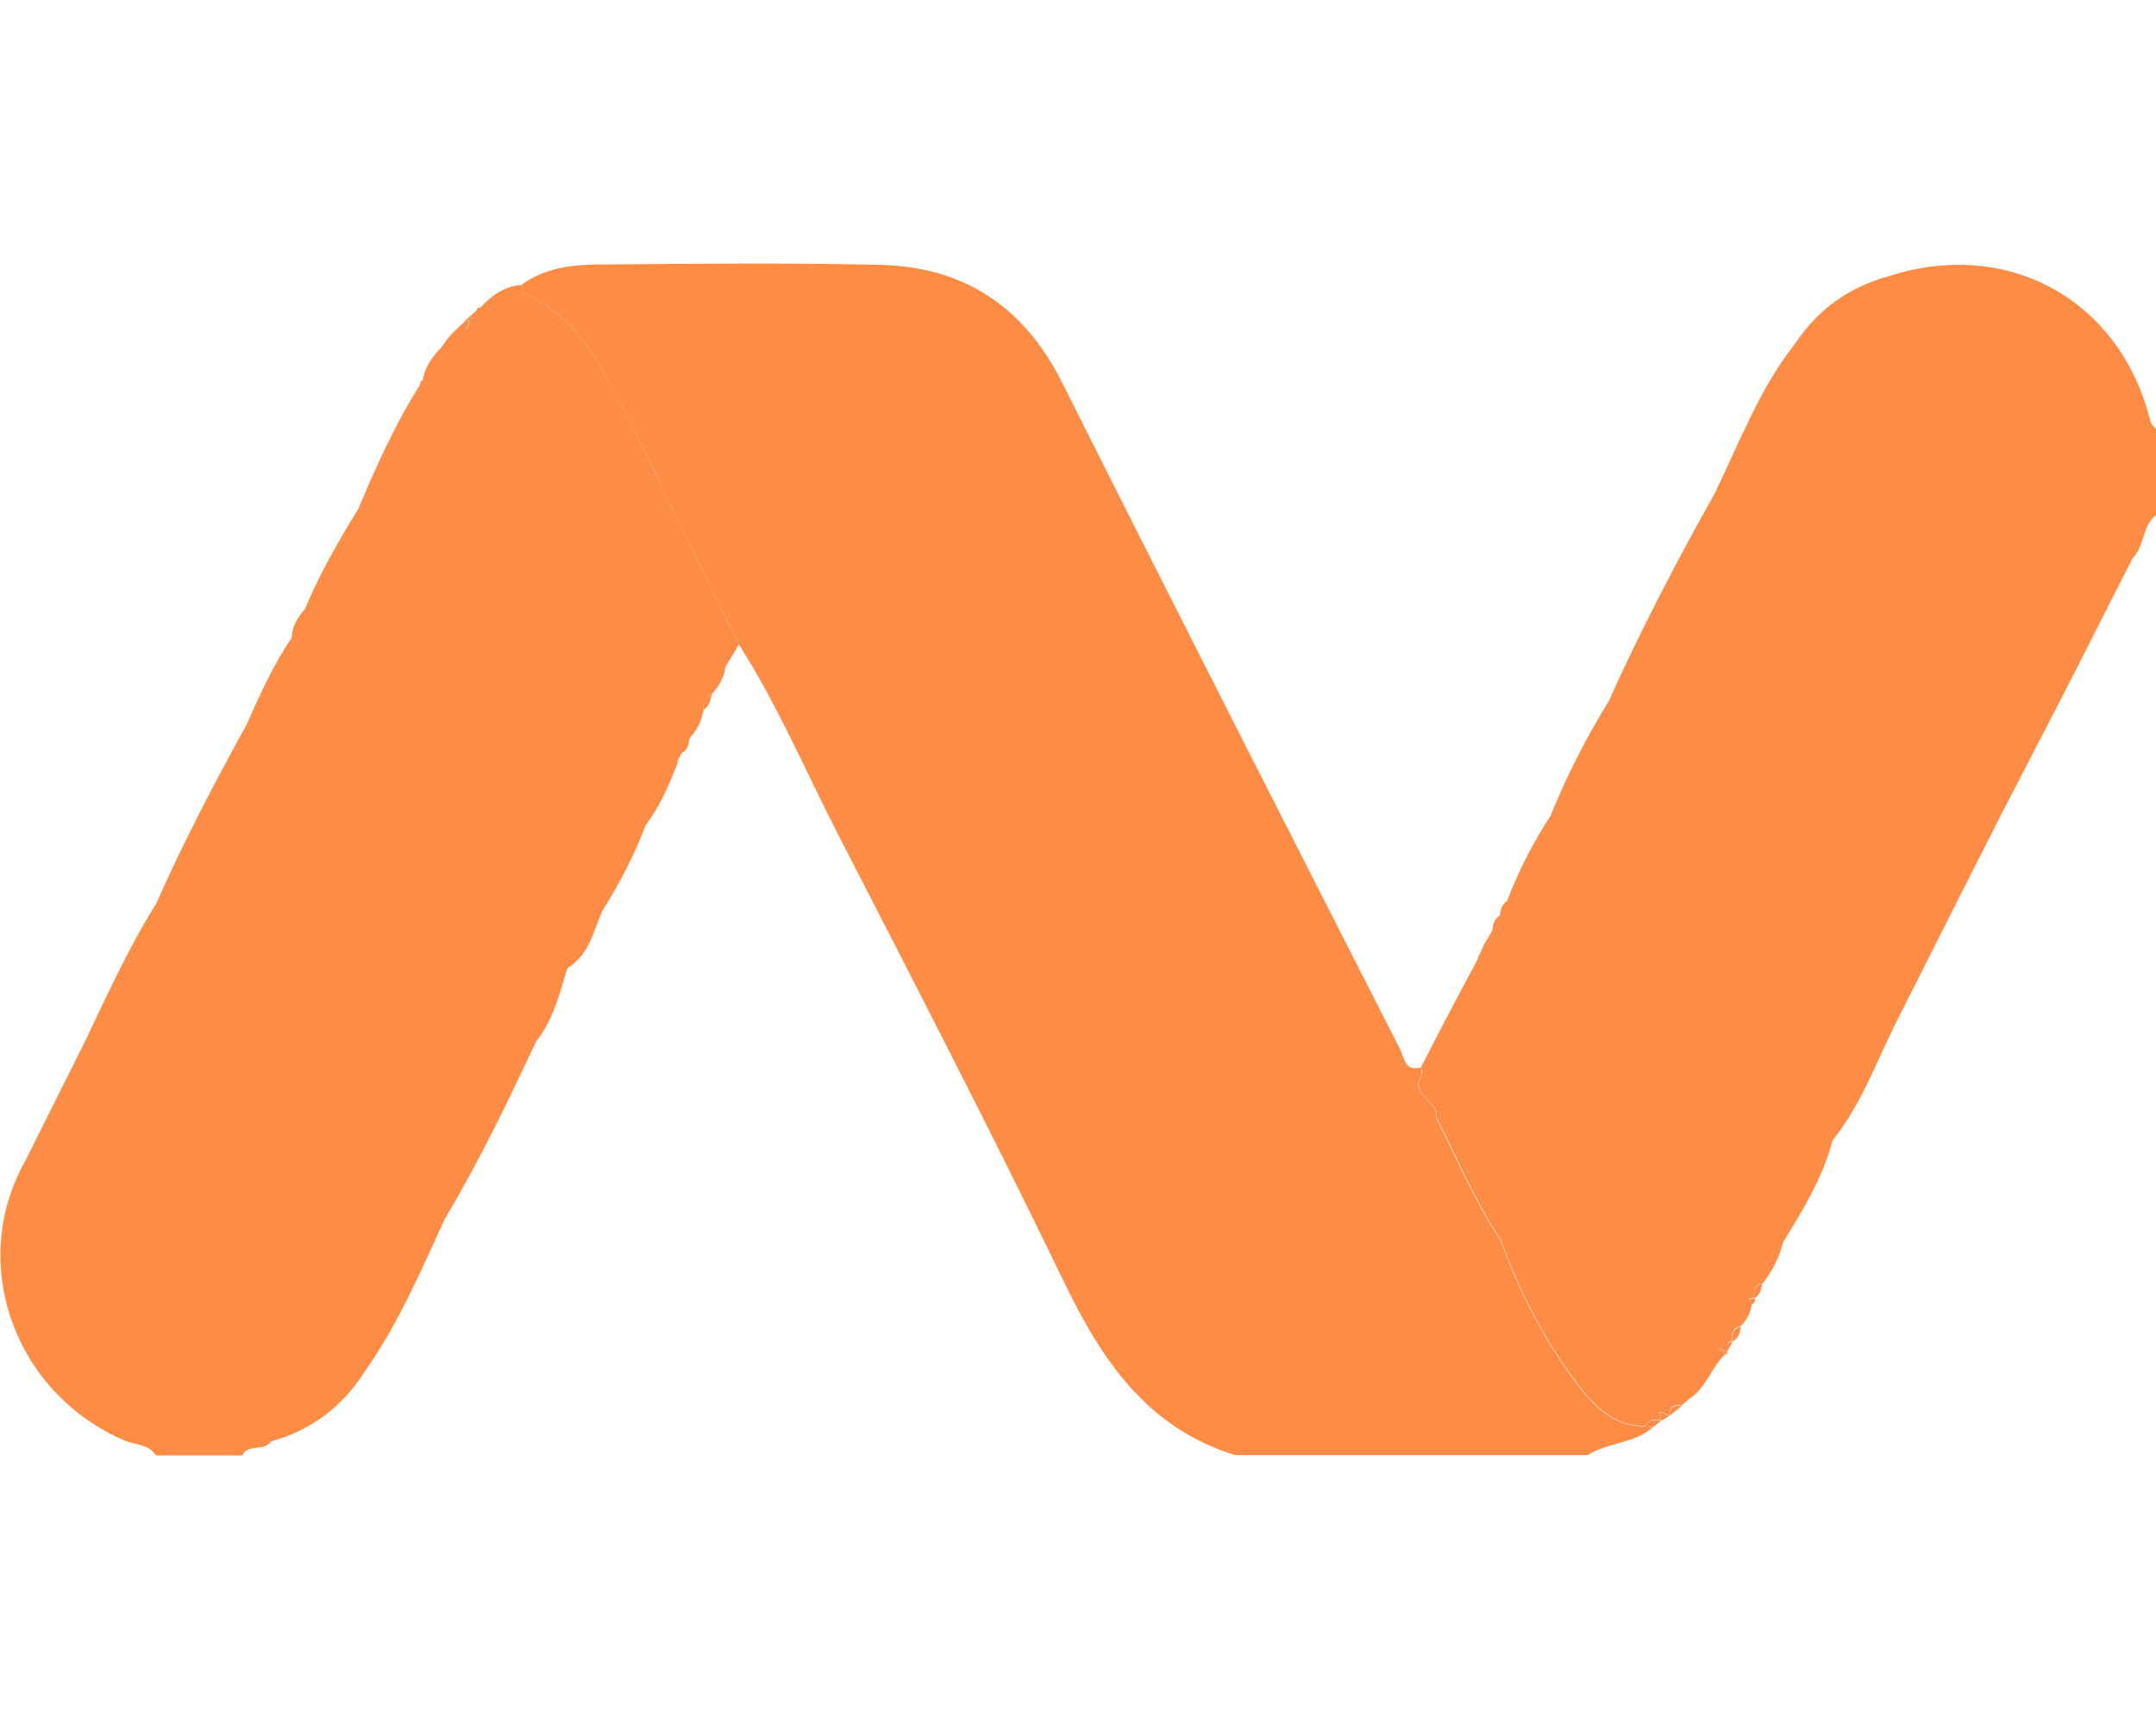 <?xml version="1.0" encoding="utf-8"?>
<!-- Generator: Adobe Illustrator 26.5.0, SVG Export Plug-In . SVG Version: 6.00 Build 0)  -->
<svg version="1.1" id="Layer_1" xmlns="http://www.w3.org/2000/svg" xmlns:xlink="http://www.w3.org/1999/xlink" x="0px" y="0px"
	 width="60px" height="48px" viewBox="0 0 60 48" style="enable-background:new 0 0 60 48;" xml:space="preserve">
<style type="text/css">
	.st0{fill:#FE8C45;}
</style>
<path class="st0" d="M45.99,39.72c-0.52,0.46-1.25,0.41-1.81,0.77h-9.81c-2.47-0.77-3.72-2.66-4.78-4.86
	c-2.01-4.16-4.14-8.27-6.25-12.38c-0.91-1.77-1.69-3.61-2.76-5.29c-0.21-0.41-0.41-0.82-0.62-1.23c-0.48-0.99-0.96-1.99-1.44-2.98
	c-0.48-0.97-0.94-1.96-1.46-2.92c-0.6-1.1-1.25-2.18-2.51-2.67C14.54,8.07,14.53,8,14.52,7.92c0.65-0.47,1.41-0.56,2.17-0.56
	c2.6-0.02,5.19-0.05,7.79,0.01c2.32,0.05,4,1.14,5.07,3.26c3.11,6.2,6.26,12.38,9.41,18.56c0.12,0.23,0.13,0.64,0.58,0.51
	c0.01,0.07,0.02,0.13,0.03,0.2c-0.39,0.57,0.49,0.73,0.4,1.21c0.57,1.14,1.07,2.32,1.78,3.39c0.48,1.31,1.1,2.57,1.91,3.7
	c0.51,0.7,1.06,1.48,2.11,1.49C45.85,39.7,45.92,39.71,45.99,39.72z"/>
<path class="st0" d="M20.56,17.94c-0.13,0.21-0.25,0.42-0.38,0.63l0.01,0c-0.05,0.29-0.18,0.53-0.38,0.74
	c-0.2,0.08-0.25,0.24-0.24,0.44c0,0,0,0,0,0.01c0,0,0.01,0,0.01-0.01c-0.05,0.3-0.18,0.57-0.39,0.79c-0.02,0.16-0.05,0.32-0.21,0.41
	c0,0,0-0.01,0.01-0.01c0,0-0.01,0-0.01,0.01c-0.11,0.05-0.17,0.13-0.12,0.26l0,0.02c-0.24,0.6-0.49,1.2-0.89,1.73
	c-0.32,0.83-0.72,1.62-1.2,2.37c-0.26,0.58-0.37,1.24-0.98,1.61c-0.22,0.71-0.39,1.44-0.87,2.04c-0.79,1.68-1.59,3.35-2.55,4.95
	c-0.66,1.45-1.29,2.91-2.21,4.22c-0.62,0.98-1.49,1.65-2.62,1.96c-0.19,0.29-0.64,0.05-0.8,0.39h-2.4c-0.2-0.32-0.57-0.29-0.86-0.41
	c-3.08-1.31-4.38-4.94-2.78-7.78c0.56-1.13,1.13-2.25,1.69-3.38c0.61-1.28,1.2-2.58,1.96-3.79c0.75-1.7,1.61-3.34,2.51-4.97
	c0.37-0.84,0.75-1.67,1.26-2.43c0.01-0.32,0.17-0.57,0.37-0.8c0.4-0.97,0.93-1.88,1.48-2.78c0.5-1.18,1.02-2.35,1.71-3.44h0.01
	c-0.01-0.07,0.02-0.12,0.08-0.15c0.05-0.36,0.26-0.64,0.5-0.89c0.06-0.08,0.12-0.16,0.18-0.25c0.05-0.06,0.1-0.11,0.15-0.17
	c0.12-0.11,0.23-0.22,0.35-0.33c0,0.08,0,0.15,0.01,0.23c0.05-0.03,0.08-0.08,0.09-0.12c0.01-0.01,0.01-0.02,0.01-0.04
	c0-0.03-0.01-0.07-0.03-0.1C13.01,8.88,13,8.87,13,8.86l0.05-0.03c0.17,0.06,0.22-0.01,0.19-0.17c0,0,0.02-0.03,0.03-0.03
	c0.01-0.06,0.05-0.08,0.1-0.07c0.31-0.34,0.67-0.6,1.15-0.63c0.01,0.08,0.02,0.15,0.03,0.23c1.26,0.49,1.91,1.57,2.51,2.67
	c0.52,0.95,0.97,1.94,1.46,2.92c0.48,0.99,0.96,1.99,1.44,2.98c0.2,0.41,0.41,0.82,0.62,1.23L20.56,17.94z"/>
<path class="st0" d="M41.54,25.88v0.01c0,0-0.01,0-0.01,0c0,0,0,0-0.01,0L41.54,25.88z"/>
<path class="st0" d="M41.75,25.48v0.01c-0.01,0.01-0.01,0.01-0.02,0.01L41.75,25.48z"/>
<path class="st0" d="M48.44,36.91c0,0.01,0,0.01,0,0.01C48.43,36.92,48.43,36.92,48.44,36.91C48.43,36.91,48.43,36.91,48.44,36.91z"
	/>
<polygon class="st0" points="48.83,36.13 48.82,36.13 48.82,36.13 "/>
<path class="st0" d="M48.22,37.32c0.01,0,0.01,0,0.01-0.01l-0.01,0.02V37.32z"/>
<path class="st0" d="M48.44,36.91c0,0.01,0,0.01,0,0.01C48.43,36.92,48.43,36.92,48.44,36.91C48.43,36.91,48.43,36.91,48.44,36.91z"
	/>
<polygon class="st0" points="19.58,19.75 19.57,19.76 19.57,19.75 "/>
<path class="st0" d="M13.02,8.89C13.01,8.88,13,8.87,12.99,8.86v0h0C13,8.87,13.01,8.88,13.02,8.89z"/>
<path class="st0" d="M41.75,25.48v0.01c-0.01,0.01-0.01,0.01-0.02,0.01c0,0,0-0.01,0-0.01C41.73,25.48,41.74,25.48,41.75,25.48z"/>
<path class="st0" d="M41.53,25.9l0.02-0.02v0.01C41.54,25.89,41.54,25.89,41.53,25.9C41.53,25.9,41.53,25.9,41.53,25.9z"/>
<path class="st0" d="M41.75,25.48v0.01c-0.01,0.01-0.01,0.01-0.02,0.01c0,0,0-0.01,0-0.01C41.73,25.48,41.74,25.48,41.75,25.48z"/>
<path class="st0" d="M41.54,25.88v0.01c0,0-0.01,0-0.01,0C41.54,25.89,41.54,25.88,41.54,25.88z"/>
<path class="st0" d="M13.05,9c0,0.01,0,0.02-0.01,0.04c-0.01,0.04-0.05,0.08-0.09,0.12c0-0.08,0-0.15-0.01-0.23l0.05-0.06l0,0
	c0.01,0.01,0.02,0.02,0.02,0.03C13.04,8.93,13.05,8.96,13.05,9z"/>
<path class="st0" d="M13.05,8.83c0.06-0.06,0.13-0.11,0.19-0.17C13.27,8.82,13.22,8.88,13.05,8.83z"/>
<path class="st0" d="M46.45,39.4C46.45,39.4,46.45,39.4,46.45,39.4c-0.09-0.04-0.18-0.08-0.27-0.11
	C46.27,39.33,46.36,39.36,46.45,39.4z"/>
<path class="st0" d="M60,11.94v2.39c-0.39,0.31-0.31,0.86-0.65,1.2c-0.54,1.06-1.08,2.13-1.62,3.19c-0.65,1.26-1.3,2.53-1.96,3.79
	c-1.01,1.99-2.02,3.99-3.03,5.99c-0.54,1.1-0.96,2.26-1.74,3.23c-0.27,1.04-0.83,1.94-1.38,2.84c-0.1,0.43-0.31,0.81-0.57,1.15
	l-0.01-0.01c-0.23,0.05-0.25,0.21-0.22,0.4c-0.13,0.01-0.19,0.04-0.06,0.16c-0.04,0.25-0.14,0.46-0.33,0.64c0-0.01,0-0.01,0-0.01
	c0,0,0,0-0.01,0c-0.21,0.06-0.24,0.22-0.21,0.4c-0.12,0.04-0.17,0.12-0.12,0.25l-0.02,0.07c-0.1-0.05-0.2-0.09-0.29-0.14
	c0.08,0.07,0.16,0.14,0.24,0.2c-0.4,0.36-0.53,0.95-1.02,1.25c-0.06,0.05-0.12,0.11-0.18,0.16c-0.19,0-0.38,0.01-0.36,0.29
	c0,0,0,0.01-0.01,0.01c-0.09-0.04-0.18-0.08-0.27-0.11c0.01,0.08,0.03,0.16,0.04,0.24c-0.1-0.02-0.19-0.02-0.27,0.01
	c-0.04,0.01-0.08,0.04-0.11,0.07c-0.02,0.02-0.04,0.05-0.06,0.08c-1.05-0.01-1.6-0.79-2.11-1.49c-0.81-1.13-1.43-2.39-1.91-3.7
	c-0.71-1.07-1.2-2.25-1.78-3.39c0.08-0.47-0.79-0.63-0.4-1.21c-0.01-0.07-0.02-0.13-0.03-0.2c0.17-0.34,0.35-0.67,0.52-1.01
	c0.27-0.52,0.54-1.03,0.82-1.55c0.08-0.16,0.17-0.31,0.25-0.47l-0.01-0.01c0.06-0.12,0.12-0.25,0.17-0.37
	c0.08-0.13,0.16-0.27,0.24-0.4c0.01,0,0.01,0,0.01,0v-0.01l-0.02,0.02c0.02-0.16,0.05-0.32,0.2-0.41c0,0,0,0.01,0,0.01
	c0.01,0,0.01,0,0.02-0.01v-0.01c-0.01,0-0.01,0.01-0.01,0.01c0.02-0.16,0.05-0.32,0.21-0.41h-0.01c0.32-0.83,0.72-1.62,1.21-2.37
	c0.45-1.11,0.99-2.17,1.62-3.19c0.89-1.98,1.9-3.91,2.96-5.8c0.69-1.43,1.25-2.92,2.25-4.18c0.63-0.94,1.5-1.55,2.6-1.85
	c3.31-1.06,6.43,0.67,7.26,4.03C59.86,11.8,59.94,11.87,60,11.94z"/>
<path class="st0" d="M45.96,39.54c-0.04,0.02-0.08,0.04-0.11,0.07C45.88,39.57,45.92,39.55,45.96,39.54z"/>
<polygon class="st0" points="46.23,39.54 46.23,39.53 46.23,39.53 46.23,39.53 "/>
<path class="st0" d="M46.23,39.53L46.23,39.53c-0.08,0.07-0.16,0.13-0.24,0.19c-0.07-0.01-0.14-0.02-0.21-0.03
	c0.02-0.03,0.04-0.06,0.06-0.08c0.03-0.03,0.07-0.06,0.11-0.07C46.04,39.51,46.13,39.51,46.23,39.53
	C46.23,39.53,46.23,39.53,46.23,39.53z"/>
<polygon class="st0" points="18.98,20.94 18.97,20.95 18.97,20.94 "/>
<polygon class="st0" points="19.58,19.75 19.57,19.76 19.57,19.75 "/>
<polygon class="st0" points="18.98,20.94 18.97,20.95 18.97,20.95 18.97,20.94 "/>
<path class="st0" d="M19.81,19.31c-0.04,0.17-0.06,0.34-0.23,0.44c0,0-0.01,0-0.01,0.01c0,0,0,0,0-0.01
	C19.55,19.55,19.61,19.39,19.81,19.31z"/>
<path class="st0" d="M18.98,20.94c0,0,0,0.01-0.01,0.01c-0.04,0.08-0.09,0.17-0.13,0.25c-0.04-0.13,0.01-0.21,0.12-0.26
	C18.97,20.94,18.98,20.94,18.98,20.94z"/>
<path class="st0" d="M49.04,35.72c-0.03,0.16-0.05,0.31-0.21,0.4h0c0,0-0.01,0.01-0.01,0.01v-0.01
	C48.79,35.94,48.82,35.77,49.04,35.72z"/>
<path class="st0" d="M48.44,36.91c0,0.01,0,0.01,0,0.01c-0.02,0.16-0.05,0.31-0.21,0.4c0,0,0,0-0.01,0v-0.01
	C48.19,37.13,48.22,36.98,48.44,36.91C48.43,36.91,48.43,36.91,48.44,36.91z"/>
<path class="st0" d="M46.83,39.1c-0.12,0.1-0.24,0.19-0.36,0.29C46.44,39.12,46.63,39.11,46.83,39.1z"/>
<path class="st0" d="M48.23,37.31c0,0.01-0.01,0.01-0.01,0.02c-0.04,0.08-0.09,0.16-0.13,0.24c-0.05-0.13,0-0.21,0.12-0.25
	C48.22,37.31,48.22,37.31,48.23,37.31z"/>
<path class="st0" d="M48.08,37.63c0,0-0.05,0.06-0.05,0.06c-0.08-0.07-0.16-0.13-0.24-0.2C47.88,37.54,47.98,37.59,48.08,37.63z"/>
<path class="st0" d="M46.45,39.4C46.45,39.4,46.45,39.4,46.45,39.4c-0.08,0.05-0.15,0.09-0.22,0.14c0,0,0,0,0-0.01l0,0
	c-0.01-0.08-0.03-0.16-0.04-0.24C46.27,39.33,46.36,39.36,46.45,39.4z"/>
<path class="st0" d="M48.84,36.13c0.01,0.07-0.02,0.12-0.07,0.16c-0.13-0.12-0.07-0.16,0.06-0.16H48.84z"/>
</svg>
